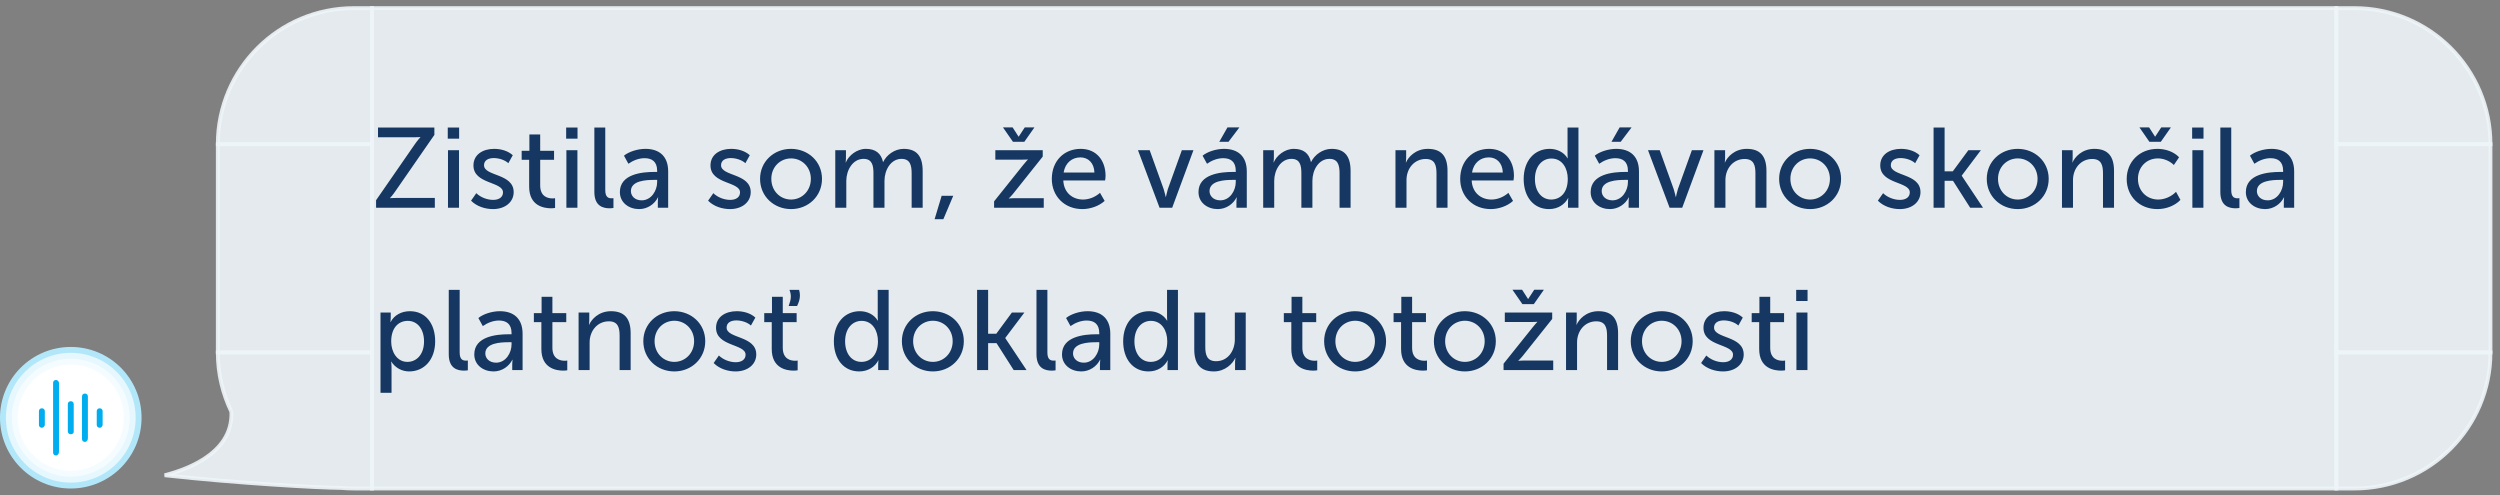 <svg width="308" height="61" viewBox="0 0 308 61" fill="none" xmlns="http://www.w3.org/2000/svg">
<rect x="0" y="0" width="308" height="61" fill="#808080" stroke="none"/>
<circle cx="8.72" cy="51.464" r="8.72" fill="#B2E7FA"/>
<circle cx="8.72" cy="51.464" r="7.993" fill="#E6F7FD"/>
<circle cx="8.721" cy="51.464" r="7.267" fill="#F5FCFF"/>
<circle cx="8.72" cy="51.464" r="6.54" fill="white"/>
<path d="M6.903 56.115C6.685 56.115 6.54 55.969 6.54 55.752V47.177C6.54 46.959 6.685 46.813 6.903 46.813C7.121 46.813 7.267 47.032 7.267 47.177V55.679C7.267 55.897 7.121 56.115 6.903 56.115Z" fill="#00AEEF"/>
<path d="M5.159 52.699C4.941 52.699 4.796 52.554 4.796 52.336V50.665C4.796 50.447 4.941 50.301 5.159 50.301C5.377 50.301 5.523 50.447 5.523 50.665V52.336C5.523 52.481 5.377 52.699 5.159 52.699Z" fill="#00AEEF"/>
<path d="M8.72 53.498C8.502 53.498 8.356 53.353 8.356 53.135V49.792C8.356 49.575 8.502 49.429 8.72 49.429C8.938 49.429 9.083 49.575 9.083 49.792V53.208C9.083 53.353 8.938 53.498 8.72 53.498Z" fill="#00AEEF"/>
<path d="M10.464 54.443C10.246 54.443 10.101 54.298 10.101 54.08V48.848C10.101 48.63 10.246 48.484 10.464 48.484C10.682 48.484 10.827 48.63 10.827 48.848V54.007C10.827 54.225 10.682 54.443 10.464 54.443Z" fill="#00AEEF"/>
<path d="M12.281 52.699C12.063 52.699 11.918 52.554 11.918 52.336V50.665C11.918 50.447 12.063 50.301 12.281 50.301C12.499 50.301 12.645 50.447 12.645 50.665V52.336C12.645 52.481 12.499 52.699 12.281 52.699Z" fill="#00AEEF"/>
<path d="M26.832 17.764C26.832 8.505 34.337 1 43.596 1H45.829V17.764H26.832Z" fill="#EFF5F9" fill-opacity="0.9" stroke="#EFF5F9" stroke-opacity="0.9" stroke-width="0.475"/>
<rect x="26.832" y="17.764" width="18.997" height="25.657" fill="#EFF5F9" fill-opacity="0.9" stroke="#EFF5F9" stroke-opacity="0.9" stroke-width="0.475"/>
<path fill-rule="evenodd" clip-rule="evenodd" d="M28.51 50.739C27.436 48.528 26.833 46.044 26.833 43.42H45.83V60.184H43.596C43.053 60.184 42.516 60.158 41.986 60.108L41.989 60.114C39.585 60.114 29.054 59.526 20.29 58.55C22.033 58.093 28.755 56.222 28.506 50.736C28.508 50.737 28.509 50.738 28.51 50.739Z" fill="#EFF5F9" fill-opacity="0.9"/>
<path d="M26.833 43.42V43.183H26.595V43.42H26.833ZM28.51 50.739L28.358 50.921L28.724 50.635L28.51 50.739ZM45.83 43.42H46.067V43.183H45.83V43.42ZM45.83 60.184V60.422H46.067V60.184H45.83ZM41.986 60.108L42.008 59.871L41.583 59.831L41.773 60.213L41.986 60.108ZM41.989 60.114V60.351H42.371L42.201 60.008L41.989 60.114ZM20.29 58.55L20.23 58.321L20.264 58.786L20.29 58.55ZM28.506 50.736L28.659 50.554L28.244 50.205L28.269 50.746L28.506 50.736ZM26.595 43.42C26.595 46.081 27.206 48.6 28.297 50.843L28.724 50.635C27.664 48.456 27.07 46.008 27.07 43.42H26.595ZM45.83 43.183H26.833V43.658H45.83V43.183ZM46.067 60.184V43.42H45.592V60.184H46.067ZM43.596 60.422H45.83V59.947H43.596V60.422ZM41.963 60.344C42.501 60.395 43.045 60.422 43.596 60.422V59.947C43.06 59.947 42.531 59.921 42.008 59.871L41.963 60.344ZM42.201 60.008L42.198 60.002L41.773 60.213L41.776 60.219L42.201 60.008ZM20.264 58.786C29.032 59.762 39.573 60.351 41.989 60.351V59.877C39.597 59.877 29.075 59.289 20.316 58.314L20.264 58.786ZM28.269 50.746C28.388 53.371 26.847 55.143 25.016 56.33C23.183 57.518 21.098 58.093 20.23 58.321L20.35 58.78C21.225 58.551 23.373 57.961 25.274 56.728C27.178 55.494 28.873 53.586 28.743 50.725L28.269 50.746ZM28.663 50.557C28.661 50.556 28.66 50.555 28.659 50.554L28.353 50.917C28.355 50.919 28.356 50.92 28.358 50.921L28.663 50.557Z" fill="#EFF5F9" fill-opacity="0.9"/>
<rect x="45.829" y="1" width="242" height="59.184" fill="#EFF5F9" fill-opacity="0.9"/>
<rect x="45.829" y="1" width="242" height="59.184" stroke="#EFF5F9" stroke-opacity="0.9" stroke-width="0.475"/>
<path d="M46.333 25.592V24.668L51.079 17.808C51.457 17.248 51.793 16.912 51.793 16.912V16.884C51.793 16.884 51.527 16.912 51.065 16.912H46.571V15.708H53.515V16.618L48.755 23.492C48.391 24.038 48.055 24.388 48.055 24.388V24.416C48.055 24.416 48.307 24.388 48.783 24.388H53.571V25.592H46.333ZM55.164 17.08V15.708H56.564V17.08H55.164ZM55.192 25.592V18.508H56.55V25.592H55.192ZM58.035 24.724L58.679 23.8C59.211 24.318 60.023 24.626 60.765 24.626C61.479 24.626 61.969 24.29 61.969 23.702C61.969 22.344 58.329 22.708 58.329 20.384C58.329 19.04 59.491 18.34 60.877 18.34C61.689 18.34 62.557 18.564 63.173 19.124L62.627 20.104C62.207 19.712 61.465 19.474 60.835 19.474C60.149 19.474 59.631 19.754 59.631 20.356C59.631 21.742 63.285 21.336 63.285 23.674C63.285 24.878 62.249 25.76 60.737 25.76C59.785 25.76 58.735 25.438 58.035 24.724ZM65.193 23.002V19.684H64.269V18.578H65.221V16.562H66.551V18.578H68.259V19.684H66.551V22.848C66.551 24.262 67.545 24.444 68.063 24.444C68.161 24.444 68.245 24.444 68.385 24.416V25.62C68.273 25.634 68.119 25.662 67.909 25.662C66.999 25.662 65.193 25.368 65.193 23.002ZM69.751 17.08V15.708H71.151V17.08H69.751ZM69.779 25.592V18.508H71.138V25.592H69.779ZM73.225 23.646V15.708H74.569V23.422C74.569 24.262 74.919 24.43 75.339 24.43C75.395 24.43 75.493 24.43 75.577 24.416V25.62C75.479 25.634 75.325 25.662 75.129 25.662C74.345 25.662 73.225 25.438 73.225 23.646ZM76.369 23.66C76.369 21.434 79.127 21.182 80.597 21.182H80.961V21.042C80.961 19.88 80.289 19.488 79.407 19.488C78.707 19.488 77.993 19.768 77.419 20.174L76.873 19.18C77.447 18.704 78.525 18.34 79.519 18.34C81.297 18.34 82.319 19.32 82.319 21.112V25.592H81.045V24.878C81.045 24.556 81.087 24.318 81.087 24.318H81.059C80.653 25.13 79.785 25.76 78.735 25.76C77.503 25.76 76.369 24.99 76.369 23.66ZM77.727 23.548C77.727 24.108 78.175 24.682 79.057 24.682C80.247 24.682 80.961 23.478 80.961 22.428V22.162H80.611C79.603 22.162 77.727 22.246 77.727 23.548ZM87.238 24.724L87.882 23.8C88.414 24.318 89.226 24.626 89.968 24.626C90.682 24.626 91.172 24.29 91.172 23.702C91.172 22.344 87.532 22.708 87.532 20.384C87.532 19.04 88.694 18.34 90.08 18.34C90.892 18.34 91.76 18.564 92.376 19.124L91.83 20.104C91.41 19.712 90.668 19.474 90.038 19.474C89.352 19.474 88.834 19.754 88.834 20.356C88.834 21.742 92.488 21.336 92.488 23.674C92.488 24.878 91.452 25.76 89.94 25.76C88.988 25.76 87.938 25.438 87.238 24.724ZM93.64 22.036C93.64 19.894 95.348 18.34 97.448 18.34C99.562 18.34 101.27 19.894 101.27 22.036C101.27 24.192 99.562 25.76 97.462 25.76C95.348 25.76 93.64 24.192 93.64 22.036ZM95.026 22.036C95.026 23.52 96.118 24.584 97.462 24.584C98.792 24.584 99.898 23.52 99.898 22.036C99.898 20.566 98.792 19.516 97.462 19.516C96.118 19.516 95.026 20.566 95.026 22.036ZM102.906 25.592V18.508H104.222V19.474C104.222 19.768 104.18 20.006 104.18 20.006H104.208C104.544 19.18 105.552 18.34 106.672 18.34C107.862 18.34 108.548 18.886 108.786 19.95H108.814C109.206 19.124 110.186 18.34 111.334 18.34C112.944 18.34 113.672 19.25 113.672 21.056V25.592H112.314V21.35C112.314 20.356 112.118 19.572 111.068 19.572C109.752 19.572 108.968 20.93 108.968 22.288V25.592H107.61V21.35C107.61 20.426 107.47 19.572 106.392 19.572C105.048 19.572 104.264 20.972 104.264 22.288V25.592H102.906ZM115.143 27.006L116.011 24.122H117.439L116.221 27.006H115.143ZM124.796 17.472L123.564 15.694H124.754L125.482 16.828H125.51L126.252 15.694H127.442L126.196 17.472H124.796ZM122.472 25.592V24.808L126.056 20.328C126.35 19.95 126.63 19.67 126.63 19.67V19.642C126.63 19.642 126.406 19.67 125.944 19.67H122.626V18.508H128.464V19.292L124.894 23.772C124.6 24.15 124.292 24.43 124.292 24.43V24.458C124.292 24.458 124.53 24.416 124.992 24.416H128.59V25.592H122.472ZM129.583 22.05C129.583 19.796 131.123 18.34 133.139 18.34C135.141 18.34 136.205 19.838 136.205 21.658C136.205 21.84 136.177 22.036 136.149 22.232H130.997C131.067 23.758 132.159 24.584 133.433 24.584C134.189 24.584 134.959 24.262 135.519 23.758L136.093 24.752C135.407 25.382 134.329 25.76 133.349 25.76C131.123 25.76 129.583 24.15 129.583 22.05ZM131.039 21.252H134.833C134.791 20.034 134.035 19.39 133.111 19.39C132.061 19.39 131.235 20.076 131.039 21.252ZM142.859 25.592L140.199 18.508H141.641L143.363 23.296C143.489 23.688 143.615 24.262 143.615 24.262H143.643C143.643 24.262 143.755 23.688 143.881 23.296L145.603 18.508H147.031L144.413 25.592H142.859ZM147.654 23.66C147.654 21.434 150.412 21.182 151.882 21.182H152.246V21.042C152.246 19.88 151.574 19.488 150.692 19.488C149.992 19.488 149.278 19.768 148.704 20.174L148.158 19.18C148.732 18.704 149.81 18.34 150.804 18.34C152.582 18.34 153.604 19.32 153.604 21.112V25.592H152.33V24.878C152.33 24.556 152.372 24.318 152.372 24.318H152.344C151.938 25.13 151.07 25.76 150.02 25.76C148.788 25.76 147.654 24.99 147.654 23.66ZM149.012 23.548C149.012 24.108 149.46 24.682 150.342 24.682C151.532 24.682 152.246 23.478 152.246 22.428V22.162H151.896C150.888 22.162 149.012 22.246 149.012 23.548ZM150.216 17.472L151.224 15.694H152.694L151.35 17.472H150.216ZM155.625 25.592V18.508H156.941V19.474C156.941 19.768 156.899 20.006 156.899 20.006H156.927C157.263 19.18 158.271 18.34 159.391 18.34C160.581 18.34 161.267 18.886 161.505 19.95H161.533C161.925 19.124 162.905 18.34 164.053 18.34C165.663 18.34 166.391 19.25 166.391 21.056V25.592H165.033V21.35C165.033 20.356 164.837 19.572 163.787 19.572C162.471 19.572 161.687 20.93 161.687 22.288V25.592H160.329V21.35C160.329 20.426 160.189 19.572 159.111 19.572C157.767 19.572 156.983 20.972 156.983 22.288V25.592H155.625ZM171.922 25.592V18.508H173.238V19.474C173.238 19.768 173.196 20.006 173.196 20.006H173.224C173.49 19.39 174.358 18.34 175.912 18.34C177.578 18.34 178.334 19.25 178.334 21.056V25.592H176.976V21.364C176.976 20.37 176.78 19.586 175.646 19.586C174.26 19.586 173.28 20.734 173.28 22.19V25.592H171.922ZM179.896 22.05C179.896 19.796 181.436 18.34 183.452 18.34C185.454 18.34 186.518 19.838 186.518 21.658C186.518 21.84 186.49 22.036 186.462 22.232H181.31C181.38 23.758 182.472 24.584 183.746 24.584C184.502 24.584 185.272 24.262 185.832 23.758L186.406 24.752C185.72 25.382 184.642 25.76 183.662 25.76C181.436 25.76 179.896 24.15 179.896 22.05ZM181.352 21.252H185.146C185.104 20.034 184.348 19.39 183.424 19.39C182.374 19.39 181.548 20.076 181.352 21.252ZM187.717 22.05C187.717 19.796 189.047 18.34 190.923 18.34C191.819 18.34 192.673 18.746 193.121 19.502H193.149C193.149 19.502 193.121 19.292 193.121 19.026V15.708H194.465V25.592H193.177V24.878C193.177 24.598 193.219 24.402 193.219 24.402H193.191C192.785 25.172 191.959 25.76 190.839 25.76C188.935 25.76 187.717 24.248 187.717 22.05ZM189.103 22.05C189.103 23.59 189.929 24.584 191.105 24.584C192.155 24.584 193.149 23.828 193.149 22.036C193.149 20.762 192.491 19.53 191.133 19.53C190.027 19.53 189.103 20.44 189.103 22.05ZM195.971 23.66C195.971 21.434 198.729 21.182 200.199 21.182H200.563V21.042C200.563 19.88 199.891 19.488 199.009 19.488C198.309 19.488 197.595 19.768 197.021 20.174L196.475 19.18C197.049 18.704 198.127 18.34 199.121 18.34C200.899 18.34 201.921 19.32 201.921 21.112V25.592H200.647V24.878C200.647 24.556 200.689 24.318 200.689 24.318H200.661C200.255 25.13 199.387 25.76 198.337 25.76C197.105 25.76 195.971 24.99 195.971 23.66ZM197.329 23.548C197.329 24.108 197.777 24.682 198.659 24.682C199.849 24.682 200.563 23.478 200.563 22.428V22.162H200.213C199.205 22.162 197.329 22.246 197.329 23.548ZM198.533 17.472L199.541 15.694H201.011L199.667 17.472H198.533ZM205.695 25.592L203.035 18.508H204.477L206.199 23.296C206.325 23.688 206.451 24.262 206.451 24.262H206.479C206.479 24.262 206.591 23.688 206.717 23.296L208.439 18.508H209.867L207.249 25.592H205.695ZM211.215 25.592V18.508H212.531V19.474C212.531 19.768 212.489 20.006 212.489 20.006H212.517C212.783 19.39 213.651 18.34 215.205 18.34C216.871 18.34 217.627 19.25 217.627 21.056V25.592H216.269V21.364C216.269 20.37 216.073 19.586 214.939 19.586C213.553 19.586 212.573 20.734 212.573 22.19V25.592H211.215ZM219.189 22.036C219.189 19.894 220.897 18.34 222.997 18.34C225.111 18.34 226.819 19.894 226.819 22.036C226.819 24.192 225.111 25.76 223.011 25.76C220.897 25.76 219.189 24.192 219.189 22.036ZM220.575 22.036C220.575 23.52 221.667 24.584 223.011 24.584C224.341 24.584 225.447 23.52 225.447 22.036C225.447 20.566 224.341 19.516 223.011 19.516C221.667 19.516 220.575 20.566 220.575 22.036ZM231.353 24.724L231.997 23.8C232.529 24.318 233.341 24.626 234.083 24.626C234.797 24.626 235.287 24.29 235.287 23.702C235.287 22.344 231.647 22.708 231.647 20.384C231.647 19.04 232.809 18.34 234.195 18.34C235.007 18.34 235.875 18.564 236.491 19.124L235.945 20.104C235.525 19.712 234.783 19.474 234.153 19.474C233.467 19.474 232.949 19.754 232.949 20.356C232.949 21.742 236.603 21.336 236.603 23.674C236.603 24.878 235.567 25.76 234.055 25.76C233.103 25.76 232.053 25.438 231.353 24.724ZM238.217 25.592V15.708H239.575V21.112H240.583L242.501 18.508H244.041L241.689 21.63V21.658L244.307 25.592H242.725L240.611 22.274H239.575V25.592H238.217ZM244.769 22.036C244.769 19.894 246.477 18.34 248.577 18.34C250.691 18.34 252.399 19.894 252.399 22.036C252.399 24.192 250.691 25.76 248.591 25.76C246.477 25.76 244.769 24.192 244.769 22.036ZM246.155 22.036C246.155 23.52 247.247 24.584 248.591 24.584C249.921 24.584 251.027 23.52 251.027 22.036C251.027 20.566 249.921 19.516 248.591 19.516C247.247 19.516 246.155 20.566 246.155 22.036ZM254.035 25.592V18.508H255.351V19.474C255.351 19.768 255.309 20.006 255.309 20.006H255.337C255.603 19.39 256.471 18.34 258.025 18.34C259.691 18.34 260.447 19.25 260.447 21.056V25.592H259.089V21.364C259.089 20.37 258.893 19.586 257.759 19.586C256.373 19.586 255.393 20.734 255.393 22.19V25.592H254.035ZM264.809 17.472L263.577 15.694H264.767L265.495 16.828H265.523L266.265 15.694H267.455L266.209 17.472H264.809ZM262.009 22.05C262.009 19.95 263.577 18.34 265.803 18.34C266.741 18.34 267.791 18.662 268.463 19.376L267.819 20.328C267.343 19.852 266.601 19.516 265.859 19.516C264.431 19.516 263.395 20.594 263.395 22.036C263.395 23.478 264.431 24.584 265.901 24.584C266.685 24.584 267.539 24.206 268.085 23.632L268.631 24.626C267.987 25.312 266.909 25.76 265.803 25.76C263.563 25.76 262.009 24.178 262.009 22.05ZM270.072 17.08V15.708H271.472V17.08H270.072ZM270.1 25.592V18.508H271.458V25.592H270.1ZM273.545 23.646V15.708H274.889V23.422C274.889 24.262 275.239 24.43 275.659 24.43C275.715 24.43 275.813 24.43 275.897 24.416V25.62C275.799 25.634 275.645 25.662 275.449 25.662C274.665 25.662 273.545 25.438 273.545 23.646ZM276.69 23.66C276.69 21.434 279.448 21.182 280.918 21.182H281.282V21.042C281.282 19.88 280.61 19.488 279.728 19.488C279.028 19.488 278.314 19.768 277.74 20.174L277.194 19.18C277.768 18.704 278.846 18.34 279.84 18.34C281.618 18.34 282.64 19.32 282.64 21.112V25.592H281.366V24.878C281.366 24.556 281.408 24.318 281.408 24.318H281.38C280.974 25.13 280.106 25.76 279.056 25.76C277.824 25.76 276.69 24.99 276.69 23.66ZM278.048 23.548C278.048 24.108 278.496 24.682 279.378 24.682C280.568 24.682 281.282 23.478 281.282 22.428V22.162H280.932C279.924 22.162 278.048 22.246 278.048 23.548ZM46.879 48.392V38.508H48.139V39.138C48.139 39.432 48.097 39.67 48.097 39.67H48.125C48.573 38.816 49.469 38.34 50.505 38.34C52.423 38.34 53.613 39.852 53.613 42.05C53.613 44.304 52.269 45.76 50.407 45.76C49.511 45.76 48.699 45.312 48.209 44.556H48.181C48.181 44.556 48.237 44.808 48.237 45.172V48.392H46.879ZM48.195 42.078C48.195 43.338 48.895 44.584 50.197 44.584C51.317 44.584 52.241 43.674 52.241 42.064C52.241 40.524 51.415 39.53 50.239 39.53C49.175 39.53 48.195 40.286 48.195 42.078ZM55.287 43.646V35.708H56.631V43.422C56.631 44.262 56.981 44.43 57.401 44.43C57.457 44.43 57.555 44.43 57.639 44.416V45.62C57.541 45.634 57.387 45.662 57.191 45.662C56.407 45.662 55.287 45.438 55.287 43.646ZM58.432 43.66C58.432 41.434 61.19 41.182 62.66 41.182H63.024V41.042C63.024 39.88 62.352 39.488 61.47 39.488C60.77 39.488 60.056 39.768 59.482 40.174L58.936 39.18C59.51 38.704 60.588 38.34 61.582 38.34C63.36 38.34 64.382 39.32 64.382 41.112V45.592H63.108V44.878C63.108 44.556 63.15 44.318 63.15 44.318H63.122C62.716 45.13 61.848 45.76 60.798 45.76C59.566 45.76 58.432 44.99 58.432 43.66ZM59.79 43.548C59.79 44.108 60.238 44.682 61.12 44.682C62.31 44.682 63.024 43.478 63.024 42.428V42.162H62.674C61.666 42.162 59.79 42.246 59.79 43.548ZM66.697 43.002V39.684H65.772V38.578H66.725V36.562H68.055V38.578H69.763V39.684H68.055V42.848C68.055 44.262 69.049 44.444 69.567 44.444C69.665 44.444 69.749 44.444 69.888 44.416V45.62C69.776 45.634 69.623 45.662 69.412 45.662C68.502 45.662 66.697 45.368 66.697 43.002ZM71.283 45.592V38.508H72.599V39.474C72.599 39.768 72.557 40.006 72.557 40.006H72.585C72.851 39.39 73.719 38.34 75.273 38.34C76.939 38.34 77.695 39.25 77.695 41.056V45.592H76.337V41.364C76.337 40.37 76.141 39.586 75.007 39.586C73.621 39.586 72.641 40.734 72.641 42.19V45.592H71.283ZM79.257 42.036C79.257 39.894 80.965 38.34 83.065 38.34C85.179 38.34 86.887 39.894 86.887 42.036C86.887 44.192 85.179 45.76 83.079 45.76C80.965 45.76 79.257 44.192 79.257 42.036ZM80.643 42.036C80.643 43.52 81.735 44.584 83.079 44.584C84.409 44.584 85.515 43.52 85.515 42.036C85.515 40.566 84.409 39.516 83.079 39.516C81.735 39.516 80.643 40.566 80.643 42.036ZM87.922 44.724L88.566 43.8C89.098 44.318 89.91 44.626 90.652 44.626C91.366 44.626 91.856 44.29 91.856 43.702C91.856 42.344 88.216 42.708 88.216 40.384C88.216 39.04 89.378 38.34 90.764 38.34C91.576 38.34 92.444 38.564 93.06 39.124L92.514 40.104C92.094 39.712 91.352 39.474 90.722 39.474C90.036 39.474 89.518 39.754 89.518 40.356C89.518 41.742 93.172 41.336 93.172 43.674C93.172 44.878 92.136 45.76 90.624 45.76C89.672 45.76 88.622 45.438 87.922 44.724ZM97.263 35.708H98.453C98.523 35.974 98.551 36.198 98.551 36.408C98.551 36.842 98.425 37.234 98.201 37.696H97.165C97.319 37.262 97.431 36.912 97.431 36.548C97.431 36.296 97.389 36.03 97.263 35.708ZM95.079 43.002V39.684H94.155V38.578H95.107V36.562H96.437V38.578H98.145V39.684H96.437V42.848C96.437 44.262 97.431 44.444 97.949 44.444C98.047 44.444 98.131 44.444 98.271 44.416V45.62C98.159 45.634 98.005 45.662 97.795 45.662C96.885 45.662 95.079 45.368 95.079 43.002ZM102.732 42.05C102.732 39.796 104.062 38.34 105.938 38.34C106.834 38.34 107.688 38.746 108.136 39.502H108.164C108.164 39.502 108.136 39.292 108.136 39.026V35.708H109.48V45.592H108.192V44.878C108.192 44.598 108.234 44.402 108.234 44.402H108.206C107.8 45.172 106.974 45.76 105.854 45.76C103.95 45.76 102.732 44.248 102.732 42.05ZM104.118 42.05C104.118 43.59 104.944 44.584 106.12 44.584C107.17 44.584 108.164 43.828 108.164 42.036C108.164 40.762 107.506 39.53 106.148 39.53C105.042 39.53 104.118 40.44 104.118 42.05ZM111.112 42.036C111.112 39.894 112.82 38.34 114.92 38.34C117.034 38.34 118.742 39.894 118.742 42.036C118.742 44.192 117.034 45.76 114.934 45.76C112.82 45.76 111.112 44.192 111.112 42.036ZM112.498 42.036C112.498 43.52 113.59 44.584 114.934 44.584C116.264 44.584 117.37 43.52 117.37 42.036C117.37 40.566 116.264 39.516 114.934 39.516C113.59 39.516 112.498 40.566 112.498 42.036ZM120.379 45.592V35.708H121.737V41.112H122.745L124.663 38.508H126.203L123.851 41.63V41.658L126.469 45.592H124.887L122.773 42.274H121.737V45.592H120.379ZM127.694 43.646V35.708H129.038V43.422C129.038 44.262 129.388 44.43 129.808 44.43C129.864 44.43 129.962 44.43 130.046 44.416V45.62C129.948 45.634 129.794 45.662 129.598 45.662C128.814 45.662 127.694 45.438 127.694 43.646ZM130.838 43.66C130.838 41.434 133.596 41.182 135.066 41.182H135.43V41.042C135.43 39.88 134.758 39.488 133.876 39.488C133.176 39.488 132.462 39.768 131.888 40.174L131.342 39.18C131.916 38.704 132.994 38.34 133.988 38.34C135.766 38.34 136.788 39.32 136.788 41.112V45.592H135.514V44.878C135.514 44.556 135.556 44.318 135.556 44.318H135.528C135.122 45.13 134.254 45.76 133.204 45.76C131.972 45.76 130.838 44.99 130.838 43.66ZM132.196 43.548C132.196 44.108 132.644 44.682 133.526 44.682C134.716 44.682 135.43 43.478 135.43 42.428V42.162H135.08C134.072 42.162 132.196 42.246 132.196 43.548ZM138.375 42.05C138.375 39.796 139.705 38.34 141.581 38.34C142.477 38.34 143.331 38.746 143.779 39.502H143.807C143.807 39.502 143.779 39.292 143.779 39.026V35.708H145.123V45.592H143.835V44.878C143.835 44.598 143.877 44.402 143.877 44.402H143.849C143.443 45.172 142.617 45.76 141.497 45.76C139.593 45.76 138.375 44.248 138.375 42.05ZM139.761 42.05C139.761 43.59 140.587 44.584 141.763 44.584C142.813 44.584 143.807 43.828 143.807 42.036C143.807 40.762 143.149 39.53 141.791 39.53C140.685 39.53 139.761 40.44 139.761 42.05ZM147.133 43.044V38.508H148.491V42.736C148.491 43.716 148.701 44.5 149.821 44.5C151.277 44.5 152.131 43.226 152.131 41.826V38.508H153.475V45.592H152.159V44.612C152.159 44.332 152.215 44.094 152.215 44.094H152.187C151.879 44.794 150.941 45.76 149.555 45.76C147.959 45.76 147.133 44.92 147.133 43.044ZM159.091 43.002V39.684H158.167V38.578H159.119V36.562H160.449V38.578H162.157V39.684H160.449V42.848C160.449 44.262 161.443 44.444 161.961 44.444C162.059 44.444 162.143 44.444 162.283 44.416V45.62C162.171 45.634 162.017 45.662 161.807 45.662C160.897 45.662 159.091 45.368 159.091 43.002ZM163.134 42.036C163.134 39.894 164.842 38.34 166.942 38.34C169.056 38.34 170.764 39.894 170.764 42.036C170.764 44.192 169.056 45.76 166.956 45.76C164.842 45.76 163.134 44.192 163.134 42.036ZM164.52 42.036C164.52 43.52 165.612 44.584 166.956 44.584C168.286 44.584 169.392 43.52 169.392 42.036C169.392 40.566 168.286 39.516 166.956 39.516C165.612 39.516 164.52 40.566 164.52 42.036ZM172.613 43.002V39.684H171.689V38.578H172.641V36.562H173.971V38.578H175.679V39.684H173.971V42.848C173.971 44.262 174.965 44.444 175.483 44.444C175.581 44.444 175.665 44.444 175.805 44.416V45.62C175.693 45.634 175.539 45.662 175.329 45.662C174.419 45.662 172.613 45.368 172.613 43.002ZM176.655 42.036C176.655 39.894 178.363 38.34 180.463 38.34C182.577 38.34 184.285 39.894 184.285 42.036C184.285 44.192 182.577 45.76 180.477 45.76C178.363 45.76 176.655 44.192 176.655 42.036ZM178.041 42.036C178.041 43.52 179.133 44.584 180.477 44.584C181.807 44.584 182.913 43.52 182.913 42.036C182.913 40.566 181.807 39.516 180.477 39.516C179.133 39.516 178.041 40.566 178.041 42.036ZM187.563 37.472L186.331 35.694H187.521L188.249 36.828H188.277L189.019 35.694H190.209L188.963 37.472H187.563ZM185.239 45.592V44.808L188.823 40.328C189.117 39.95 189.397 39.67 189.397 39.67V39.642C189.397 39.642 189.173 39.67 188.711 39.67H185.393V38.508H191.231V39.292L187.661 43.772C187.367 44.15 187.059 44.43 187.059 44.43V44.458C187.059 44.458 187.297 44.416 187.759 44.416H191.357V45.592H185.239ZM192.936 45.592V38.508H194.252V39.474C194.252 39.768 194.21 40.006 194.21 40.006H194.238C194.504 39.39 195.372 38.34 196.926 38.34C198.592 38.34 199.348 39.25 199.348 41.056V45.592H197.99V41.364C197.99 40.37 197.794 39.586 196.66 39.586C195.274 39.586 194.294 40.734 194.294 42.19V45.592H192.936ZM200.909 42.036C200.909 39.894 202.617 38.34 204.717 38.34C206.831 38.34 208.539 39.894 208.539 42.036C208.539 44.192 206.831 45.76 204.731 45.76C202.617 45.76 200.909 44.192 200.909 42.036ZM202.295 42.036C202.295 43.52 203.387 44.584 204.731 44.584C206.061 44.584 207.167 43.52 207.167 42.036C207.167 40.566 206.061 39.516 204.731 39.516C203.387 39.516 202.295 40.566 202.295 42.036ZM209.574 44.724L210.218 43.8C210.75 44.318 211.562 44.626 212.304 44.626C213.018 44.626 213.508 44.29 213.508 43.702C213.508 42.344 209.868 42.708 209.868 40.384C209.868 39.04 211.03 38.34 212.416 38.34C213.228 38.34 214.096 38.564 214.712 39.124L214.166 40.104C213.746 39.712 213.004 39.474 212.374 39.474C211.688 39.474 211.17 39.754 211.17 40.356C211.17 41.742 214.824 41.336 214.824 43.674C214.824 44.878 213.788 45.76 212.276 45.76C211.324 45.76 210.274 45.438 209.574 44.724ZM216.732 43.002V39.684H215.808V38.578H216.76V36.562H218.09V38.578H219.798V39.684H218.09V42.848C218.09 44.262 219.084 44.444 219.602 44.444C219.7 44.444 219.784 44.444 219.924 44.416V45.62C219.812 45.634 219.658 45.662 219.448 45.662C218.538 45.662 216.732 45.368 216.732 43.002ZM221.291 37.08V35.708H222.691V37.08H221.291ZM221.319 45.592V38.508H222.677V45.592H221.319Z" fill="#153761"/>
<path d="M306.826 17.764C306.826 8.505 299.321 1 290.062 1H287.829V17.764H306.826Z" fill="#EFF5F9" fill-opacity="0.9" stroke="#EFF5F9" stroke-opacity="0.9" stroke-width="0.475"/>
<rect width="18.997" height="25.657" transform="matrix(-1 0 0 1 306.826 17.764)" fill="#EFF5F9" fill-opacity="0.9" stroke="#EFF5F9" stroke-opacity="0.9" stroke-width="0.475"/>
<path d="M306.826 43.42C306.826 52.679 299.321 60.184 290.062 60.184H287.829V43.42H306.826Z" fill="#EFF5F9" fill-opacity="0.9" stroke="#EFF5F9" stroke-opacity="0.9" stroke-width="0.475"/>
</svg>
